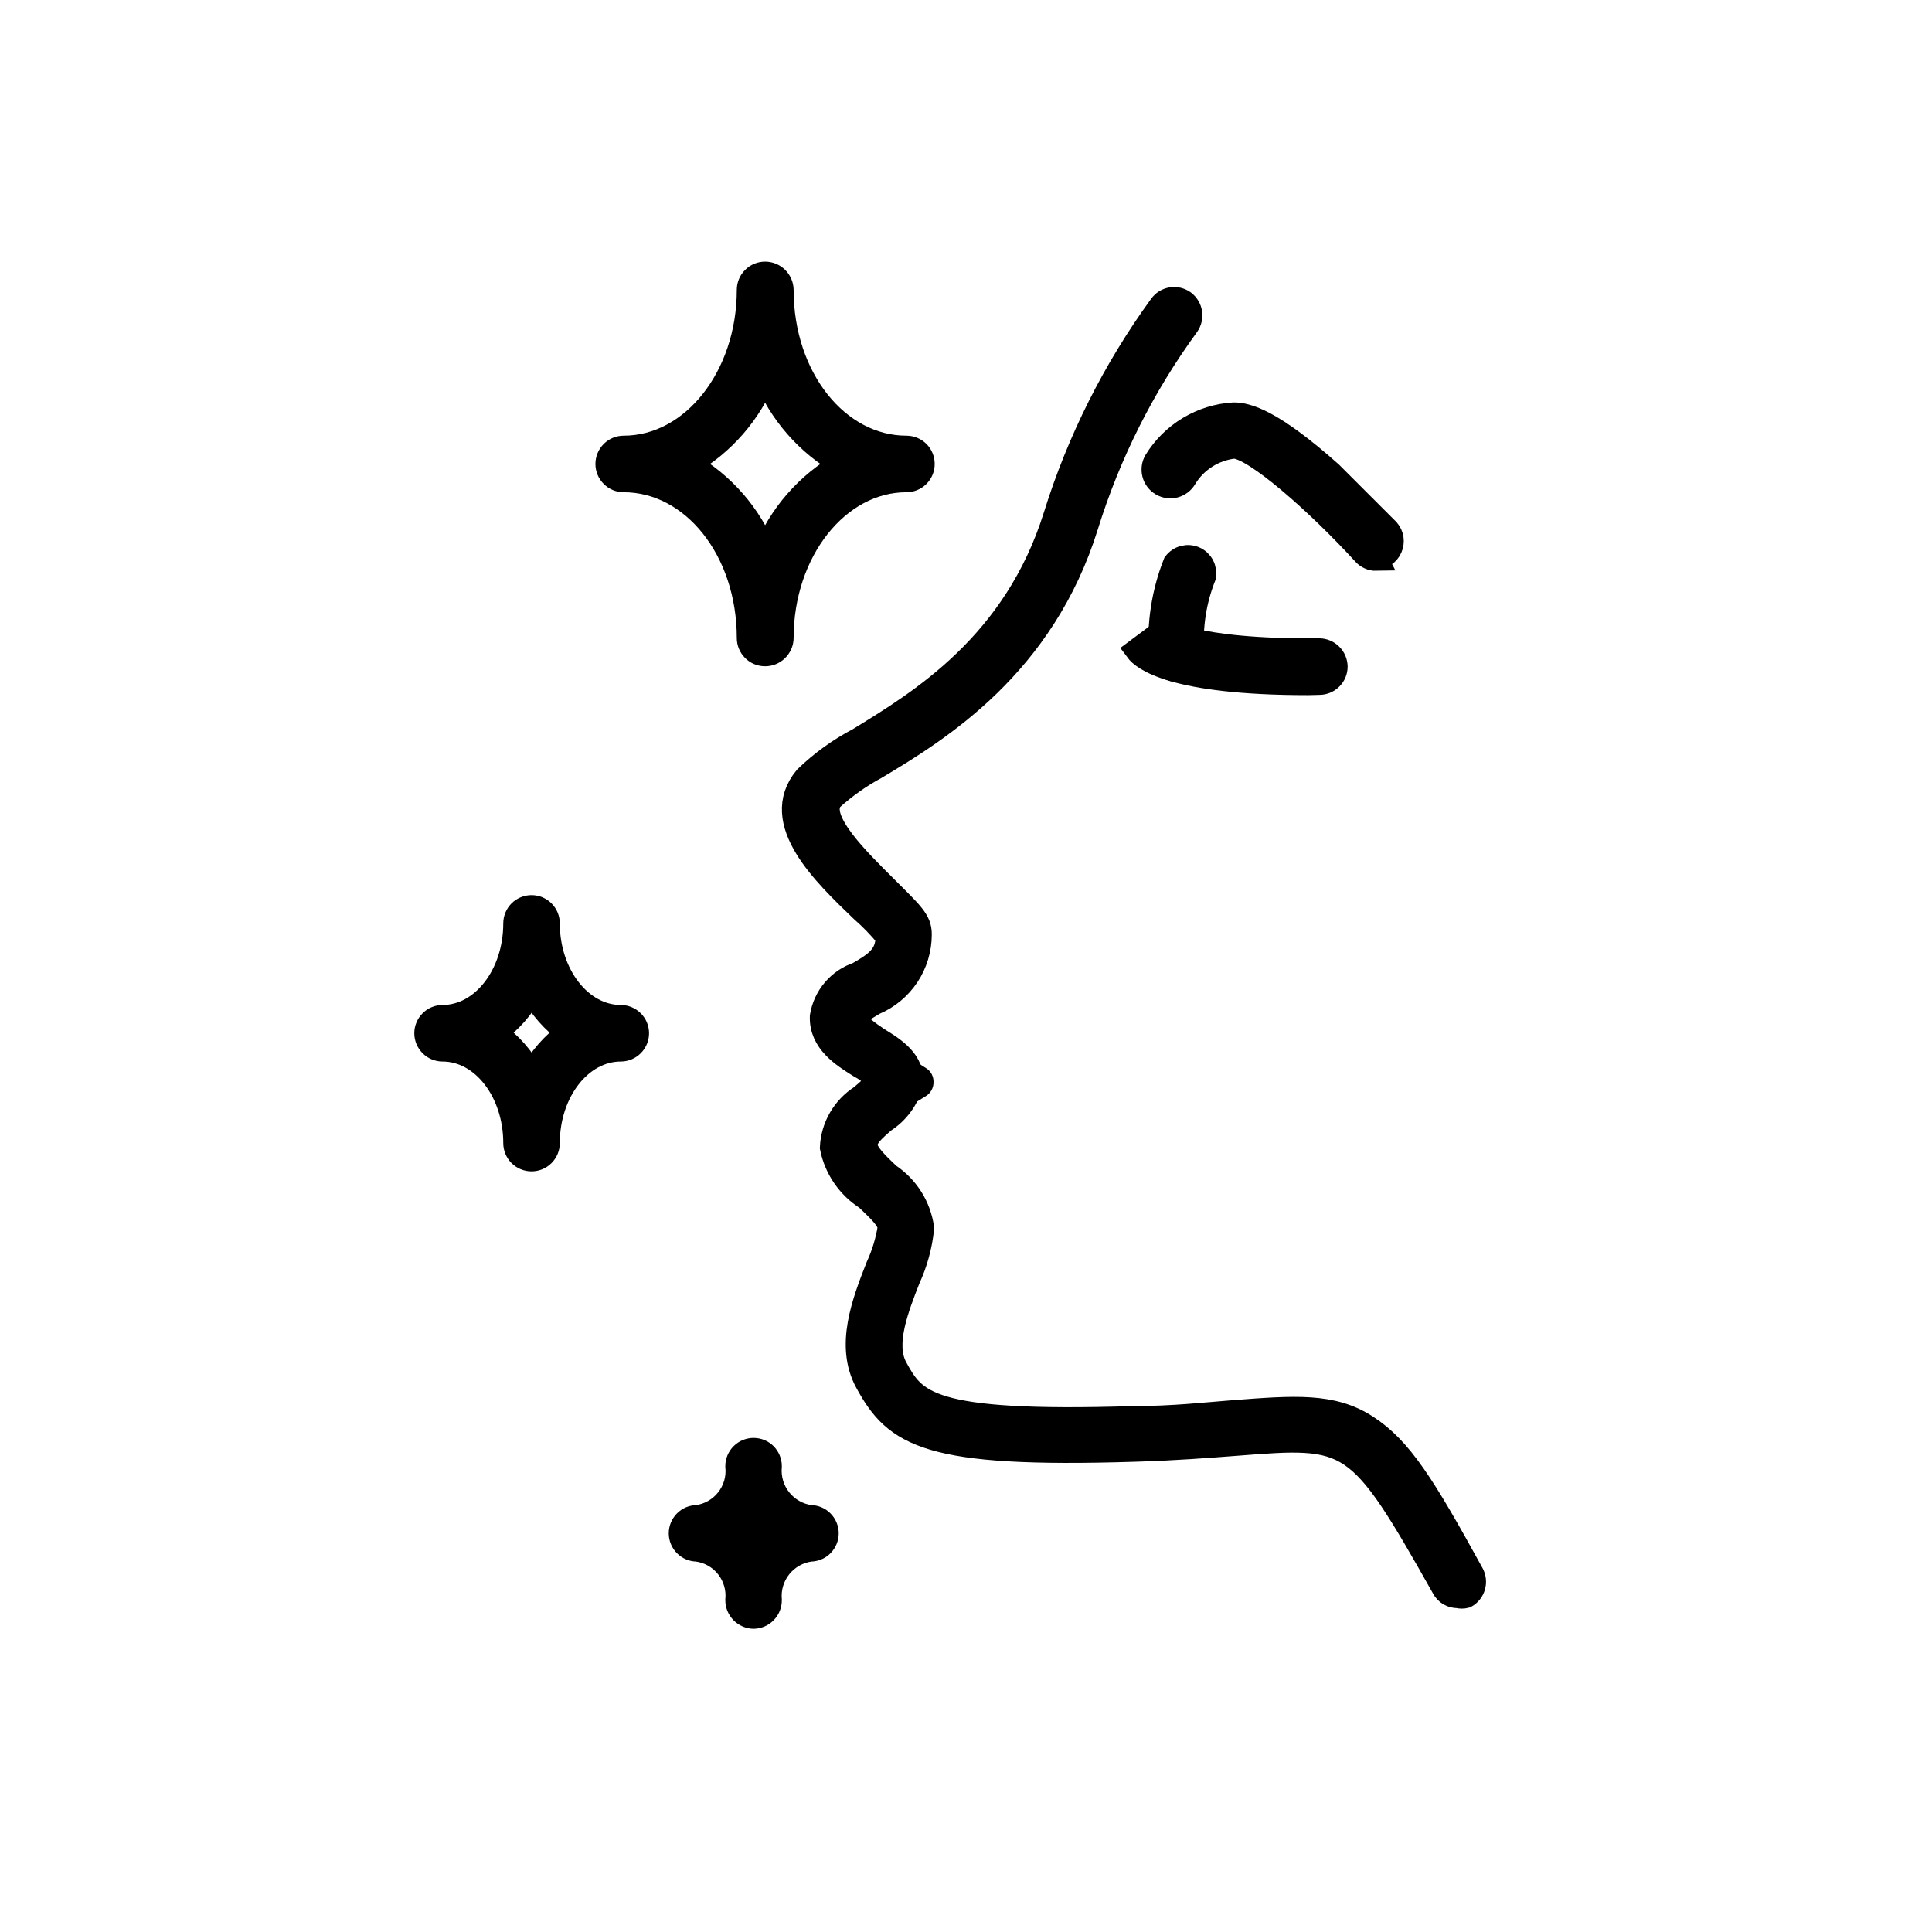 <svg fill="none" viewBox="0 0 41 41" height="41" width="41" xmlns="http://www.w3.org/2000/svg">
  <path fill="black" d="M18.474 23.94C18.393 23.947 18.313 23.927 18.246 23.882C18.178 23.837 18.129 23.77 18.105 23.693C18.082 23.616 18.086 23.533 18.116 23.458C18.147 23.384 18.203 23.322 18.274 23.283L18.793 22.977L18.543 22.827C18.501 22.802 18.466 22.77 18.437 22.732C18.409 22.693 18.388 22.649 18.376 22.603C18.365 22.556 18.362 22.508 18.369 22.461C18.377 22.414 18.393 22.368 18.418 22.327C18.442 22.286 18.474 22.25 18.513 22.222C18.551 22.193 18.595 22.173 18.642 22.161C18.688 22.149 18.736 22.147 18.784 22.154C18.831 22.161 18.876 22.177 18.918 22.202L19.649 22.665C19.7 22.696 19.742 22.74 19.771 22.793C19.799 22.845 19.813 22.905 19.811 22.965C19.812 23.025 19.797 23.085 19.767 23.137C19.738 23.19 19.695 23.234 19.642 23.265L18.63 23.89C18.582 23.918 18.529 23.935 18.474 23.94Z"></path>
  <path fill="black" d="M13.192 10.196C13.101 10.195 13.014 10.159 12.949 10.096C12.915 10.064 12.888 10.025 12.869 9.982C12.851 9.939 12.842 9.893 12.842 9.846C12.842 9.799 12.851 9.753 12.869 9.71C12.888 9.667 12.915 9.628 12.949 9.596C12.98 9.562 13.019 9.535 13.063 9.518C13.106 9.501 13.152 9.493 13.199 9.496H13.236C13.329 9.496 13.418 9.533 13.484 9.598C13.549 9.664 13.586 9.753 13.586 9.846C13.586 9.939 13.549 10.028 13.484 10.093C13.418 10.159 13.329 10.196 13.236 10.196H13.192Z"></path>
  <path fill="black" d="M16.242 13.946C16.196 13.945 16.15 13.936 16.107 13.918C16.064 13.9 16.025 13.873 15.992 13.839C15.929 13.772 15.893 13.682 15.893 13.589V13.54C15.893 13.447 15.929 13.358 15.995 13.292C16.061 13.226 16.15 13.19 16.242 13.19C16.336 13.189 16.425 13.226 16.492 13.292C16.559 13.357 16.597 13.446 16.599 13.54V13.589C16.599 13.636 16.589 13.682 16.571 13.725C16.553 13.768 16.526 13.807 16.492 13.839C16.461 13.874 16.422 13.902 16.379 13.92C16.336 13.938 16.289 13.947 16.242 13.946Z"></path>
  <path fill="black" d="M16.236 6.502C16.143 6.502 16.054 6.465 15.989 6.4C15.923 6.334 15.886 6.245 15.886 6.152V6.102C15.886 6.009 15.922 5.92 15.986 5.852C16.019 5.819 16.058 5.792 16.1 5.774C16.143 5.755 16.189 5.746 16.236 5.746C16.282 5.745 16.327 5.755 16.369 5.773C16.411 5.791 16.449 5.818 16.48 5.852C16.514 5.884 16.541 5.923 16.559 5.966C16.578 6.009 16.587 6.055 16.586 6.102V6.152C16.585 6.244 16.547 6.333 16.482 6.398C16.417 6.463 16.328 6.501 16.236 6.502Z"></path>
  <path fill="black" d="M19.28 10.196H19.236C19.143 10.196 19.054 10.159 18.989 10.093C18.923 10.028 18.886 9.939 18.886 9.846C18.886 9.753 18.923 9.664 18.989 9.598C19.054 9.533 19.143 9.496 19.236 9.496H19.28C19.326 9.493 19.373 9.501 19.416 9.518C19.459 9.535 19.498 9.562 19.53 9.596C19.564 9.628 19.591 9.667 19.609 9.71C19.628 9.753 19.637 9.799 19.636 9.846C19.636 9.893 19.627 9.939 19.608 9.982C19.59 10.024 19.563 10.063 19.53 10.096C19.462 10.159 19.373 10.195 19.28 10.196Z"></path>
  <path fill="black" d="M9.361 22.277C9.27 22.276 9.183 22.24 9.117 22.177C9.083 22.145 9.056 22.106 9.038 22.063C9.02 22.02 9.011 21.974 9.011 21.927C9.011 21.88 9.021 21.834 9.039 21.791C9.057 21.748 9.084 21.709 9.117 21.677C9.15 21.644 9.189 21.619 9.232 21.602C9.275 21.584 9.321 21.576 9.367 21.577C9.46 21.577 9.549 21.614 9.615 21.68C9.681 21.745 9.717 21.834 9.717 21.927C9.717 22.02 9.681 22.109 9.615 22.174C9.549 22.24 9.46 22.277 9.367 22.277H9.361Z"></path>
  <path fill="black" d="M11.28 24.64C11.234 24.64 11.188 24.632 11.145 24.614C11.102 24.597 11.063 24.572 11.031 24.539C10.998 24.506 10.972 24.467 10.955 24.424C10.938 24.381 10.929 24.336 10.93 24.29C10.93 24.197 10.967 24.108 11.032 24.042C11.098 23.976 11.187 23.939 11.28 23.939C11.373 23.939 11.462 23.976 11.527 24.042C11.593 24.108 11.63 24.197 11.63 24.29C11.633 24.336 11.625 24.382 11.608 24.425C11.59 24.469 11.564 24.508 11.53 24.54C11.463 24.604 11.373 24.64 11.28 24.64Z"></path>
  <path fill="black" d="M11.28 19.952C11.187 19.951 11.098 19.912 11.032 19.846C10.967 19.779 10.93 19.689 10.93 19.596V19.565C10.932 19.472 10.967 19.383 11.03 19.315C11.098 19.251 11.187 19.215 11.28 19.215C11.373 19.215 11.463 19.25 11.53 19.315C11.563 19.347 11.589 19.386 11.607 19.429C11.624 19.472 11.632 19.518 11.63 19.565V19.596C11.63 19.689 11.593 19.779 11.528 19.846C11.462 19.912 11.373 19.951 11.28 19.952Z"></path>
  <path fill="black" d="M13.199 22.277H13.167C13.075 22.277 12.986 22.24 12.92 22.174C12.854 22.109 12.817 22.02 12.817 21.927C12.819 21.834 12.857 21.744 12.924 21.679C12.991 21.614 13.08 21.577 13.174 21.577C13.221 21.574 13.268 21.582 13.313 21.599C13.357 21.616 13.397 21.643 13.43 21.677C13.495 21.744 13.533 21.833 13.536 21.927C13.536 21.974 13.527 22.02 13.508 22.063C13.49 22.106 13.463 22.144 13.43 22.177C13.368 22.238 13.286 22.274 13.199 22.277Z"></path>
  <path fill="black" d="M14.786 32.89C14.689 32.892 14.595 32.856 14.524 32.79C14.458 32.722 14.42 32.633 14.417 32.54C14.417 32.493 14.426 32.447 14.444 32.404C14.463 32.36 14.49 32.322 14.524 32.29C14.555 32.255 14.594 32.229 14.637 32.211C14.681 32.194 14.727 32.187 14.774 32.19C14.82 32.19 14.865 32.199 14.908 32.216C14.95 32.234 14.989 32.26 15.021 32.292C15.054 32.325 15.079 32.363 15.097 32.406C15.115 32.448 15.124 32.494 15.124 32.54C15.124 32.586 15.115 32.631 15.097 32.674C15.079 32.716 15.054 32.755 15.021 32.787C14.989 32.82 14.95 32.845 14.908 32.863C14.865 32.881 14.82 32.89 14.774 32.89H14.786Z"></path>
  <path fill="black" d="M15.992 34.333C15.946 34.333 15.9 34.324 15.857 34.305C15.814 34.287 15.775 34.26 15.742 34.227C15.679 34.159 15.643 34.07 15.643 33.977C15.643 33.884 15.679 33.795 15.745 33.73C15.811 33.664 15.9 33.627 15.992 33.627C16.085 33.627 16.174 33.664 16.24 33.73C16.306 33.795 16.343 33.884 16.343 33.977C16.346 34.023 16.338 34.07 16.321 34.113C16.303 34.157 16.277 34.195 16.242 34.227C16.21 34.261 16.172 34.288 16.129 34.306C16.086 34.325 16.039 34.334 15.992 34.333Z"></path>
  <path fill="black" d="M15.992 31.471C15.899 31.469 15.81 31.431 15.745 31.364C15.679 31.298 15.642 31.208 15.643 31.115C15.643 31.021 15.678 30.932 15.742 30.864C15.775 30.831 15.814 30.804 15.857 30.786C15.9 30.768 15.946 30.759 15.992 30.758C16.085 30.758 16.175 30.794 16.242 30.858C16.276 30.89 16.303 30.929 16.32 30.972C16.337 31.015 16.345 31.062 16.343 31.108C16.343 31.155 16.335 31.202 16.318 31.245C16.301 31.289 16.275 31.328 16.242 31.362C16.21 31.396 16.171 31.423 16.128 31.441C16.085 31.46 16.039 31.47 15.992 31.471Z"></path>
  <path fill="black" d="M17.217 32.889C17.172 32.889 17.126 32.88 17.084 32.863C17.041 32.845 17.002 32.819 16.97 32.787C16.937 32.755 16.912 32.716 16.894 32.673C16.877 32.631 16.867 32.585 16.867 32.539C16.867 32.494 16.875 32.448 16.892 32.406C16.909 32.364 16.934 32.325 16.966 32.292C16.998 32.26 17.036 32.234 17.078 32.216C17.12 32.199 17.166 32.19 17.211 32.19C17.259 32.187 17.306 32.194 17.35 32.212C17.394 32.229 17.434 32.255 17.467 32.289C17.502 32.322 17.529 32.36 17.547 32.403C17.565 32.446 17.574 32.493 17.574 32.539C17.573 32.586 17.564 32.632 17.546 32.675C17.527 32.718 17.501 32.757 17.467 32.789C17.4 32.853 17.31 32.889 17.217 32.889Z"></path>
  <path fill="black" d="M30.936 33.877C30.873 33.878 30.811 33.862 30.757 33.83C30.703 33.798 30.659 33.752 30.63 33.696C28.799 30.446 28.699 30.452 26.217 30.646C25.642 30.689 24.936 30.746 24.067 30.771C19.692 30.908 19.005 30.465 18.392 29.333C17.967 28.558 18.33 27.627 18.624 26.877C18.744 26.617 18.828 26.341 18.874 26.058C18.874 25.877 18.63 25.665 18.392 25.433C18.202 25.313 18.038 25.155 17.91 24.969C17.782 24.783 17.693 24.573 17.649 24.352C17.659 24.135 17.721 23.924 17.83 23.735C17.939 23.547 18.091 23.388 18.274 23.271C18.424 23.146 18.586 23.002 18.611 22.902C18.502 22.789 18.375 22.694 18.236 22.621C17.886 22.402 17.417 22.108 17.436 21.571C17.47 21.364 17.559 21.17 17.694 21.011C17.83 20.851 18.006 20.731 18.205 20.665C18.586 20.446 18.83 20.283 18.83 19.877C18.667 19.677 18.487 19.491 18.292 19.321C17.505 18.564 16.317 17.446 17.099 16.502C17.433 16.179 17.812 15.906 18.224 15.69C19.542 14.883 21.542 13.665 22.392 10.946C22.89 9.348 23.646 7.843 24.63 6.489C24.657 6.451 24.691 6.419 24.73 6.394C24.77 6.369 24.814 6.353 24.86 6.345C24.906 6.337 24.953 6.339 24.998 6.35C25.043 6.361 25.086 6.381 25.124 6.408C25.198 6.464 25.248 6.547 25.262 6.64C25.276 6.732 25.253 6.826 25.199 6.902C24.258 8.192 23.535 9.628 23.061 11.152C22.136 14.127 19.936 15.483 18.586 16.29C18.248 16.472 17.934 16.695 17.649 16.952C17.292 17.364 18.23 18.265 18.792 18.827C19.355 19.39 19.524 19.533 19.524 19.827C19.525 20.139 19.433 20.445 19.261 20.705C19.088 20.965 18.843 21.169 18.555 21.29C18.299 21.439 18.174 21.521 18.167 21.621C18.161 21.721 18.43 21.915 18.636 22.052C18.974 22.258 19.392 22.521 19.342 22.996C19.255 23.324 19.047 23.607 18.761 23.79C18.517 24.002 18.367 24.14 18.374 24.308C18.38 24.477 18.624 24.708 18.861 24.933C19.053 25.061 19.216 25.227 19.339 25.422C19.462 25.617 19.542 25.836 19.574 26.064C19.536 26.437 19.437 26.8 19.28 27.14C19.036 27.765 18.742 28.515 19.005 29.015C19.405 29.746 19.667 30.227 24.042 30.09C24.899 30.09 25.599 30.008 26.161 29.965C27.48 29.864 28.274 29.802 28.999 30.271C29.724 30.739 30.211 31.521 31.242 33.396C31.287 33.478 31.298 33.575 31.272 33.665C31.247 33.755 31.186 33.831 31.105 33.877C31.05 33.891 30.991 33.891 30.936 33.877Z"></path>
  <path fill="black" d="M27.755 14.502C24.874 14.502 24.249 13.971 24.124 13.802L24.686 13.383V13.352C24.686 13.352 25.242 13.821 27.999 13.796C28.091 13.797 28.179 13.835 28.244 13.9C28.31 13.965 28.347 14.053 28.349 14.146C28.349 14.239 28.312 14.328 28.246 14.393C28.18 14.459 28.091 14.496 27.999 14.496L27.755 14.502Z"></path>
  <path fill="black" d="M24.98 14.221C24.894 14.22 24.811 14.188 24.746 14.13C24.682 14.073 24.64 13.994 24.63 13.908C24.584 13.244 24.686 12.578 24.93 11.958C24.977 11.894 25.045 11.848 25.121 11.828C25.198 11.808 25.28 11.814 25.352 11.846C25.425 11.878 25.485 11.934 25.521 12.004C25.558 12.075 25.57 12.155 25.555 12.233C25.353 12.741 25.268 13.288 25.305 13.833C25.314 13.926 25.286 14.018 25.228 14.091C25.169 14.163 25.085 14.21 24.992 14.221H24.98Z"></path>
  <path fill="black" d="M29.205 11.864C29.157 11.865 29.109 11.855 29.065 11.835C29.021 11.816 28.981 11.788 28.949 11.752C27.955 10.665 26.617 9.489 26.186 9.483C25.974 9.507 25.77 9.579 25.59 9.694C25.41 9.809 25.259 9.963 25.149 10.146C25.125 10.187 25.093 10.223 25.055 10.252C25.018 10.28 24.975 10.301 24.929 10.314C24.883 10.326 24.835 10.329 24.788 10.323C24.741 10.316 24.696 10.301 24.655 10.277C24.614 10.253 24.578 10.222 24.549 10.184C24.52 10.146 24.499 10.103 24.487 10.057C24.475 10.011 24.472 9.964 24.478 9.917C24.484 9.87 24.5 9.824 24.524 9.783C24.7 9.497 24.942 9.257 25.23 9.084C25.519 8.911 25.844 8.81 26.18 8.79C26.467 8.79 26.992 8.927 28.242 10.04C28.867 10.665 29.43 11.227 29.455 11.252C29.499 11.303 29.527 11.366 29.537 11.432C29.546 11.499 29.537 11.567 29.509 11.629C29.482 11.69 29.437 11.743 29.381 11.78C29.325 11.817 29.26 11.838 29.192 11.839L29.205 11.864Z"></path>
  <path fill="black" d="M16.236 13.889C16.143 13.889 16.054 13.853 15.989 13.787C15.923 13.721 15.886 13.632 15.886 13.54C15.886 11.665 14.699 10.196 13.236 10.196C13.143 10.196 13.054 10.159 12.989 10.093C12.923 10.028 12.886 9.939 12.886 9.846C12.886 9.753 12.923 9.664 12.989 9.598C13.054 9.533 13.143 9.496 13.236 9.496C14.699 9.496 15.886 7.996 15.886 6.152C15.886 6.059 15.923 5.97 15.989 5.905C16.054 5.839 16.143 5.802 16.236 5.802C16.33 5.802 16.419 5.839 16.486 5.904C16.552 5.97 16.591 6.059 16.592 6.152C16.592 8.027 17.78 9.496 19.236 9.496C19.329 9.496 19.418 9.533 19.484 9.598C19.549 9.664 19.586 9.753 19.586 9.846C19.586 9.939 19.549 10.028 19.484 10.093C19.418 10.159 19.329 10.196 19.236 10.196C17.78 10.196 16.592 11.696 16.592 13.54C16.591 13.633 16.552 13.722 16.486 13.787C16.419 13.853 16.33 13.889 16.236 13.889ZM14.605 9.846C15.346 10.267 15.921 10.928 16.236 11.721C16.555 10.929 17.132 10.268 17.874 9.846C17.132 9.423 16.555 8.763 16.236 7.971C15.921 8.763 15.346 9.424 14.605 9.846Z"></path>
  <path fill="black" d="M11.28 24.608C11.187 24.608 11.098 24.571 11.032 24.506C10.967 24.44 10.93 24.351 10.93 24.258C10.93 23.165 10.242 22.277 9.392 22.277C9.346 22.277 9.301 22.268 9.258 22.25C9.216 22.233 9.177 22.207 9.145 22.174C9.112 22.142 9.087 22.103 9.069 22.061C9.051 22.018 9.042 21.973 9.042 21.927C9.042 21.881 9.051 21.835 9.069 21.793C9.087 21.751 9.112 21.712 9.145 21.68C9.177 21.647 9.216 21.621 9.258 21.604C9.301 21.586 9.346 21.577 9.392 21.577C10.242 21.577 10.93 20.689 10.93 19.596C10.93 19.503 10.967 19.414 11.032 19.348C11.098 19.283 11.187 19.246 11.28 19.246C11.373 19.246 11.462 19.283 11.527 19.348C11.593 19.414 11.63 19.503 11.63 19.596C11.63 20.689 12.324 21.577 13.174 21.577C13.267 21.577 13.355 21.614 13.421 21.68C13.487 21.745 13.524 21.834 13.524 21.927C13.524 22.02 13.487 22.109 13.421 22.174C13.355 22.24 13.267 22.277 13.174 22.277C12.324 22.277 11.63 23.165 11.63 24.258C11.63 24.351 11.593 24.44 11.527 24.506C11.462 24.571 11.373 24.608 11.28 24.608ZM10.499 21.915C10.826 22.144 11.094 22.448 11.28 22.802C11.47 22.451 11.737 22.147 12.061 21.915C11.737 21.682 11.47 21.378 11.28 21.027C11.094 21.381 10.826 21.685 10.499 21.915Z"></path>
  <path fill="black" d="M15.992 34.315C15.899 34.313 15.81 34.275 15.745 34.208C15.679 34.141 15.642 34.052 15.642 33.958C15.667 33.705 15.592 33.451 15.434 33.252C15.275 33.052 15.045 32.922 14.792 32.889C14.7 32.889 14.611 32.853 14.545 32.787C14.479 32.721 14.442 32.632 14.442 32.539C14.442 32.447 14.479 32.358 14.545 32.292C14.611 32.226 14.7 32.19 14.792 32.19C15.046 32.157 15.277 32.026 15.436 31.825C15.595 31.624 15.669 31.369 15.642 31.114C15.642 31.022 15.679 30.933 15.745 30.867C15.811 30.801 15.9 30.765 15.992 30.765C16.085 30.765 16.174 30.801 16.24 30.867C16.305 30.933 16.342 31.022 16.342 31.114C16.318 31.37 16.393 31.625 16.553 31.825C16.713 32.026 16.944 32.157 17.199 32.19C17.291 32.19 17.381 32.226 17.446 32.292C17.512 32.358 17.549 32.447 17.549 32.539C17.549 32.632 17.512 32.721 17.446 32.787C17.381 32.853 17.291 32.889 17.199 32.889C16.945 32.922 16.715 33.052 16.555 33.251C16.395 33.451 16.319 33.704 16.342 33.958C16.342 34.052 16.306 34.141 16.24 34.208C16.175 34.275 16.086 34.313 15.992 34.315ZM15.717 32.539C15.82 32.629 15.912 32.729 15.992 32.84C16.073 32.729 16.165 32.629 16.267 32.539C16.165 32.45 16.073 32.35 15.992 32.239C15.912 32.35 15.82 32.45 15.717 32.539Z"></path>
  <path stroke-width="0.5" stroke="black" d="M30.936 33.877C30.873 33.878 30.811 33.862 30.757 33.83C30.703 33.798 30.659 33.752 30.63 33.696C28.799 30.446 28.699 30.452 26.217 30.646C25.642 30.689 24.936 30.746 24.067 30.771C19.692 30.908 19.005 30.465 18.392 29.333C17.967 28.558 18.33 27.627 18.624 26.877C18.744 26.617 18.828 26.341 18.874 26.058C18.874 25.877 18.63 25.665 18.392 25.433C18.202 25.313 18.038 25.155 17.91 24.969C17.782 24.783 17.693 24.573 17.649 24.352C17.659 24.135 17.721 23.924 17.83 23.735C17.939 23.547 18.091 23.388 18.274 23.271C18.424 23.146 18.586 23.002 18.611 22.902C18.502 22.789 18.375 22.694 18.236 22.621C17.886 22.402 17.417 22.108 17.436 21.571C17.47 21.364 17.559 21.17 17.694 21.011C17.83 20.851 18.006 20.731 18.205 20.665C18.586 20.446 18.83 20.283 18.83 19.877C18.667 19.677 18.487 19.491 18.292 19.321C17.505 18.564 16.317 17.446 17.099 16.502C17.433 16.179 17.812 15.906 18.224 15.69C19.542 14.883 21.542 13.665 22.392 10.946C22.89 9.348 23.646 7.843 24.63 6.489C24.657 6.451 24.691 6.419 24.73 6.394C24.77 6.369 24.814 6.353 24.86 6.345C24.906 6.337 24.953 6.339 24.998 6.35C25.043 6.361 25.086 6.381 25.124 6.408C25.198 6.464 25.248 6.547 25.262 6.64C25.276 6.732 25.253 6.826 25.199 6.902C24.258 8.192 23.535 9.628 23.061 11.152C22.136 14.127 19.936 15.483 18.586 16.29C18.248 16.472 17.934 16.695 17.649 16.952C17.292 17.364 18.23 18.265 18.792 18.827C19.355 19.39 19.524 19.533 19.524 19.827C19.525 20.139 19.433 20.445 19.261 20.705C19.088 20.965 18.843 21.169 18.555 21.29C18.299 21.439 18.174 21.521 18.167 21.621C18.161 21.721 18.43 21.915 18.636 22.052C18.974 22.258 19.392 22.521 19.342 22.996C19.255 23.324 19.047 23.607 18.761 23.79C18.517 24.002 18.367 24.14 18.374 24.308C18.38 24.477 18.624 24.708 18.861 24.933C19.053 25.061 19.216 25.227 19.339 25.422C19.462 25.617 19.542 25.836 19.574 26.064C19.536 26.437 19.437 26.8 19.28 27.14C19.036 27.765 18.742 28.515 19.005 29.015C19.405 29.746 19.667 30.227 24.042 30.09C24.899 30.09 25.599 30.008 26.161 29.965C27.48 29.864 28.274 29.802 28.999 30.271C29.724 30.739 30.211 31.521 31.242 33.396C31.287 33.478 31.298 33.575 31.272 33.665C31.247 33.755 31.186 33.831 31.105 33.877C31.05 33.891 30.991 33.891 30.936 33.877Z"></path>
  <path stroke-width="0.5" stroke="black" d="M27.755 14.502C24.874 14.502 24.249 13.971 24.124 13.802L24.686 13.383V13.352C24.686 13.352 25.242 13.821 27.999 13.796C28.091 13.797 28.179 13.835 28.244 13.9C28.31 13.965 28.347 14.053 28.349 14.146C28.349 14.239 28.312 14.328 28.246 14.393C28.18 14.459 28.091 14.496 27.999 14.496L27.755 14.502Z"></path>
  <path stroke-width="0.5" stroke="black" d="M24.98 14.221C24.894 14.22 24.811 14.188 24.746 14.13C24.682 14.073 24.64 13.994 24.63 13.908C24.584 13.244 24.686 12.578 24.93 11.958C24.977 11.894 25.045 11.848 25.121 11.828C25.198 11.808 25.28 11.814 25.352 11.846C25.425 11.878 25.485 11.934 25.521 12.004C25.558 12.075 25.57 12.155 25.555 12.233C25.353 12.741 25.268 13.288 25.305 13.833C25.314 13.926 25.286 14.018 25.228 14.091C25.169 14.163 25.085 14.21 24.992 14.221H24.98Z"></path>
  <path stroke-width="0.5" stroke="black" d="M29.205 11.864C29.157 11.865 29.109 11.855 29.065 11.835C29.021 11.816 28.981 11.788 28.949 11.752C27.955 10.665 26.617 9.489 26.186 9.483C25.974 9.507 25.77 9.579 25.59 9.694C25.41 9.809 25.259 9.963 25.149 10.146C25.125 10.187 25.093 10.223 25.055 10.252C25.018 10.28 24.975 10.301 24.929 10.314C24.883 10.326 24.835 10.329 24.788 10.323C24.741 10.316 24.696 10.301 24.655 10.277C24.614 10.253 24.578 10.222 24.549 10.184C24.52 10.146 24.499 10.103 24.487 10.057C24.475 10.011 24.472 9.964 24.478 9.917C24.484 9.87 24.5 9.824 24.524 9.783C24.7 9.497 24.942 9.257 25.23 9.084C25.519 8.911 25.844 8.81 26.18 8.79C26.467 8.79 26.992 8.927 28.242 10.04C28.867 10.665 29.43 11.227 29.455 11.252C29.499 11.303 29.527 11.366 29.537 11.432C29.546 11.499 29.537 11.567 29.509 11.629C29.482 11.69 29.437 11.743 29.381 11.78C29.325 11.817 29.26 11.838 29.192 11.839L29.205 11.864Z"></path>
  <path stroke-width="0.5" stroke="black" d="M16.236 13.889C16.143 13.889 16.054 13.853 15.989 13.787C15.923 13.721 15.886 13.632 15.886 13.54C15.886 11.665 14.699 10.196 13.236 10.196C13.143 10.196 13.054 10.159 12.989 10.093C12.923 10.028 12.886 9.939 12.886 9.846C12.886 9.753 12.923 9.664 12.989 9.598C13.054 9.533 13.143 9.496 13.236 9.496C14.699 9.496 15.886 7.996 15.886 6.152C15.886 6.059 15.923 5.97 15.989 5.905C16.054 5.839 16.143 5.802 16.236 5.802C16.33 5.802 16.419 5.839 16.486 5.904C16.552 5.97 16.591 6.059 16.592 6.152C16.592 8.027 17.78 9.496 19.236 9.496C19.329 9.496 19.418 9.533 19.484 9.598C19.549 9.664 19.586 9.753 19.586 9.846C19.586 9.939 19.549 10.028 19.484 10.093C19.418 10.159 19.329 10.196 19.236 10.196C17.78 10.196 16.592 11.696 16.592 13.54C16.591 13.633 16.552 13.722 16.486 13.787C16.419 13.853 16.33 13.889 16.236 13.889ZM14.605 9.846C15.346 10.267 15.921 10.928 16.236 11.721C16.555 10.929 17.132 10.268 17.874 9.846C17.132 9.423 16.555 8.763 16.236 7.971C15.921 8.763 15.346 9.424 14.605 9.846Z"></path>
  <path stroke-width="0.5" stroke="black" d="M11.28 24.608C11.187 24.608 11.098 24.571 11.032 24.506C10.967 24.44 10.93 24.351 10.93 24.258C10.93 23.165 10.242 22.277 9.392 22.277C9.346 22.277 9.301 22.268 9.258 22.25C9.216 22.233 9.177 22.207 9.145 22.174C9.112 22.142 9.087 22.103 9.069 22.061C9.051 22.018 9.042 21.973 9.042 21.927C9.042 21.881 9.051 21.835 9.069 21.793C9.087 21.751 9.112 21.712 9.145 21.68C9.177 21.647 9.216 21.621 9.258 21.604C9.301 21.586 9.346 21.577 9.392 21.577C10.242 21.577 10.93 20.689 10.93 19.596C10.93 19.503 10.967 19.414 11.032 19.348C11.098 19.283 11.187 19.246 11.28 19.246C11.373 19.246 11.462 19.283 11.527 19.348C11.593 19.414 11.63 19.503 11.63 19.596C11.63 20.689 12.324 21.577 13.174 21.577C13.267 21.577 13.355 21.614 13.421 21.68C13.487 21.745 13.524 21.834 13.524 21.927C13.524 22.02 13.487 22.109 13.421 22.174C13.355 22.24 13.267 22.277 13.174 22.277C12.324 22.277 11.63 23.165 11.63 24.258C11.63 24.351 11.593 24.44 11.527 24.506C11.462 24.571 11.373 24.608 11.28 24.608ZM10.499 21.915C10.826 22.144 11.094 22.448 11.28 22.802C11.47 22.451 11.737 22.147 12.061 21.915C11.737 21.682 11.47 21.378 11.28 21.027C11.094 21.381 10.826 21.685 10.499 21.915Z"></path>
  <path stroke-width="0.5" stroke="black" d="M15.992 34.315C15.899 34.313 15.81 34.275 15.745 34.208C15.679 34.141 15.642 34.052 15.642 33.958C15.667 33.705 15.592 33.451 15.434 33.252C15.275 33.052 15.045 32.922 14.792 32.889C14.7 32.889 14.611 32.853 14.545 32.787C14.479 32.721 14.442 32.632 14.442 32.539C14.442 32.447 14.479 32.358 14.545 32.292C14.611 32.226 14.7 32.19 14.792 32.19C15.046 32.157 15.277 32.026 15.436 31.825C15.595 31.624 15.669 31.369 15.642 31.114C15.642 31.022 15.679 30.933 15.745 30.867C15.811 30.801 15.9 30.765 15.992 30.765C16.085 30.765 16.174 30.801 16.24 30.867C16.305 30.933 16.342 31.022 16.342 31.114C16.318 31.37 16.393 31.625 16.553 31.825C16.713 32.026 16.944 32.157 17.199 32.19C17.291 32.19 17.381 32.226 17.446 32.292C17.512 32.358 17.549 32.447 17.549 32.539C17.549 32.632 17.512 32.721 17.446 32.787C17.381 32.853 17.291 32.889 17.199 32.889C16.945 32.922 16.715 33.052 16.555 33.251C16.395 33.451 16.319 33.704 16.342 33.958C16.342 34.052 16.306 34.141 16.24 34.208C16.175 34.275 16.086 34.313 15.992 34.315ZM15.717 32.539C15.82 32.629 15.912 32.729 15.992 32.84C16.073 32.729 16.165 32.629 16.267 32.539C16.165 32.45 16.073 32.35 15.992 32.239C15.912 32.35 15.82 32.45 15.717 32.539Z"></path>
</svg>